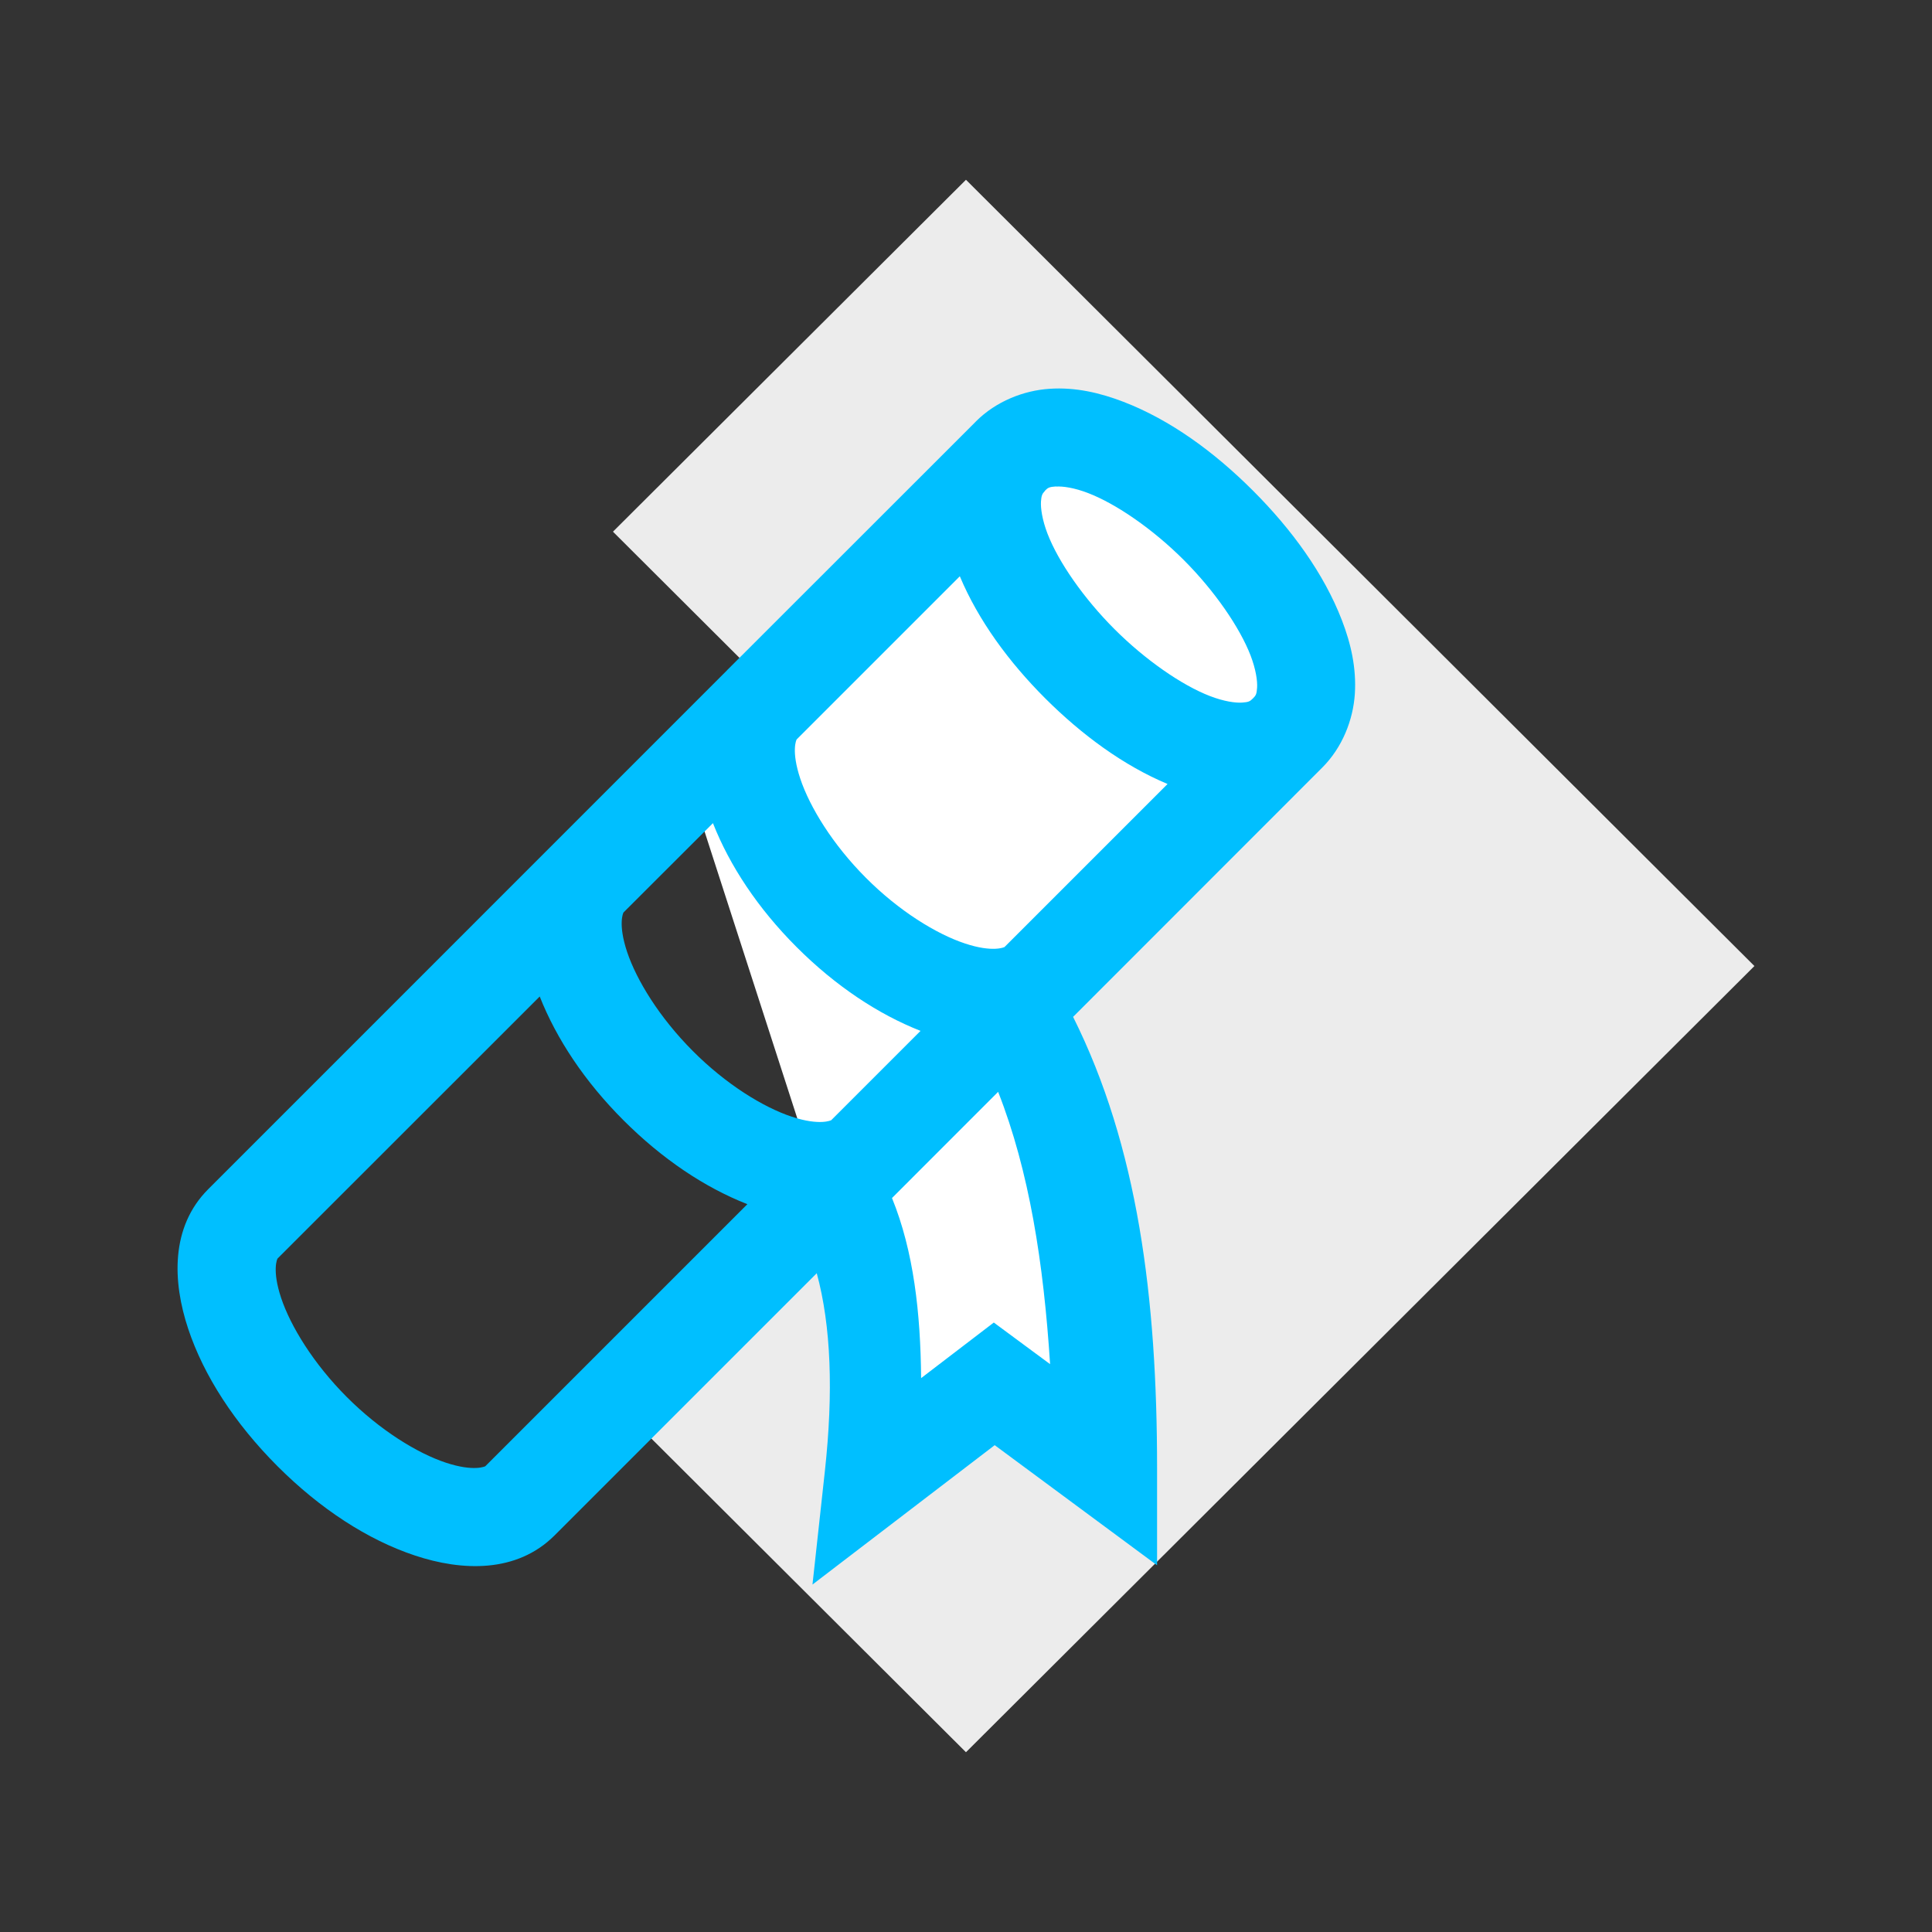 <?xml version="1.0" encoding="UTF-8"?>
<svg id="Layer_2" data-name="Layer 2" xmlns="http://www.w3.org/2000/svg" viewBox="0 0 298.55 298.55">
  <rect x="0" y="0" width="298.55" height="298.55" fill="#333333" stroke="none"/>
  <defs>
    <style>
      .cls-1 {
        fill: none;
      }

      .cls-2 {
        fill: #fff;
      }

      .cls-3 {
        fill: #00bfff;
      }

      .cls-4 {
        fill: #ececec;
      }
    </style>
  </defs>
  <g id="Layer_1-2" data-name="Layer 1">
    <g>
      <rect class="cls-1" width="298.55" height="298.55"/>
      <g>
        <path class="cls-4" d="M149.27,270.77l121.84-121.49L149.27,27.78l-54.55,54.38,67.3,67.12-67.3,67.1,54.55,54.39Z"/>
        <polygon class="cls-2" points="106.58 121.39 160.87 65.78 191.12 80.9 198.68 108.59 158.19 153.09 168.43 219.4 150.06 212.97 137.84 225.06 125.71 180.57 106.58 121.39"/>
        <path class="cls-3" d="M162.19,60.08c-3.99.26-8.26,1.92-11.38,5.04-.03.03-.05.06-.08.09l-38.34,38.32s-.05.06-.08.09l-80.13,80.14c-5.86,5.86-5.52,14.31-3.1,21.58,2.42,7.27,7.19,14.61,13.8,21.23,6.61,6.61,13.95,11.38,21.23,13.8,7.27,2.42,15.72,2.75,21.58-3.1l40.52-40.52c2.22,8.14,2.58,18.42,1.26,30.54l-1.92,17.57,28.16-21.54,25.09,18.56v-15.01c0-26.31-2.96-49.67-12.98-69.74l.09-.08h0s38.41-38.43,38.41-38.43c3.12-3.12,4.77-7.37,5.04-11.37.26-4-.6-7.79-2-11.41-2.79-7.25-7.8-14.08-13.74-20.02-5.95-5.95-12.77-10.94-20.02-13.73-3.62-1.39-7.42-2.28-11.41-2.01h0ZM163.2,75.19c1.02-.07,2.79.17,4.96,1.01,4.34,1.67,10.01,5.58,14.76,10.33,4.76,4.76,8.66,10.43,10.33,14.76.83,2.17,1.07,3.94,1.01,4.96-.07,1.02-.19,1.23-.64,1.67-.45.45-.64.58-1.67.65-1.02.07-2.81-.17-4.98-1.01-4.34-1.67-10-5.59-14.75-10.34-4.76-4.76-8.68-10.41-10.35-14.75-.83-2.17-1.07-3.94-1.01-4.96.06-.92.2-1.2.54-1.57l.11-.11-.02-.02c.45-.45.66-.57,1.69-.64ZM148.32,89.05c2.86,6.82,7.57,13.24,13.2,18.87,5.64,5.63,12.08,10.37,18.9,13.23l-25.2,25.2h-.01s-1.76.89-6.11-.56c-4.37-1.45-10.15-4.98-15.29-10.14-5.15-5.16-8.68-10.94-10.14-15.31-1.44-4.32-.61-6.02-.56-6.08l25.22-25.22ZM110.17,127.2c2.59,6.58,6.95,13.17,12.93,19.15,5.99,5.99,12.57,10.36,19.15,12.95l-13.8,13.8s-1.74.91-6.11-.54c-4.37-1.45-10.15-4.99-15.29-10.16-5.15-5.16-8.68-10.93-10.14-15.29-1.45-4.34-.6-6.06-.56-6.11l13.82-13.8ZM83.4,153.98c2.6,6.58,6.96,13.15,12.95,19.14,5.99,5.99,12.55,10.38,19.14,12.96l-40.5,40.5s-1.74.89-6.11-.56c-4.37-1.45-10.14-4.98-15.29-10.14-5.15-5.16-8.68-10.93-10.14-15.29-1.46-4.37-.59-6.08-.56-6.11l40.52-40.5ZM154.24,168.72c4.82,12.27,7.02,26.45,8.03,42.08l-8.7-6.43-11.23,8.59c-.09-10.04-1.14-19.58-4.5-27.83l16.4-16.41Z"/>
      </g>
    </g>
  </g>
</svg>